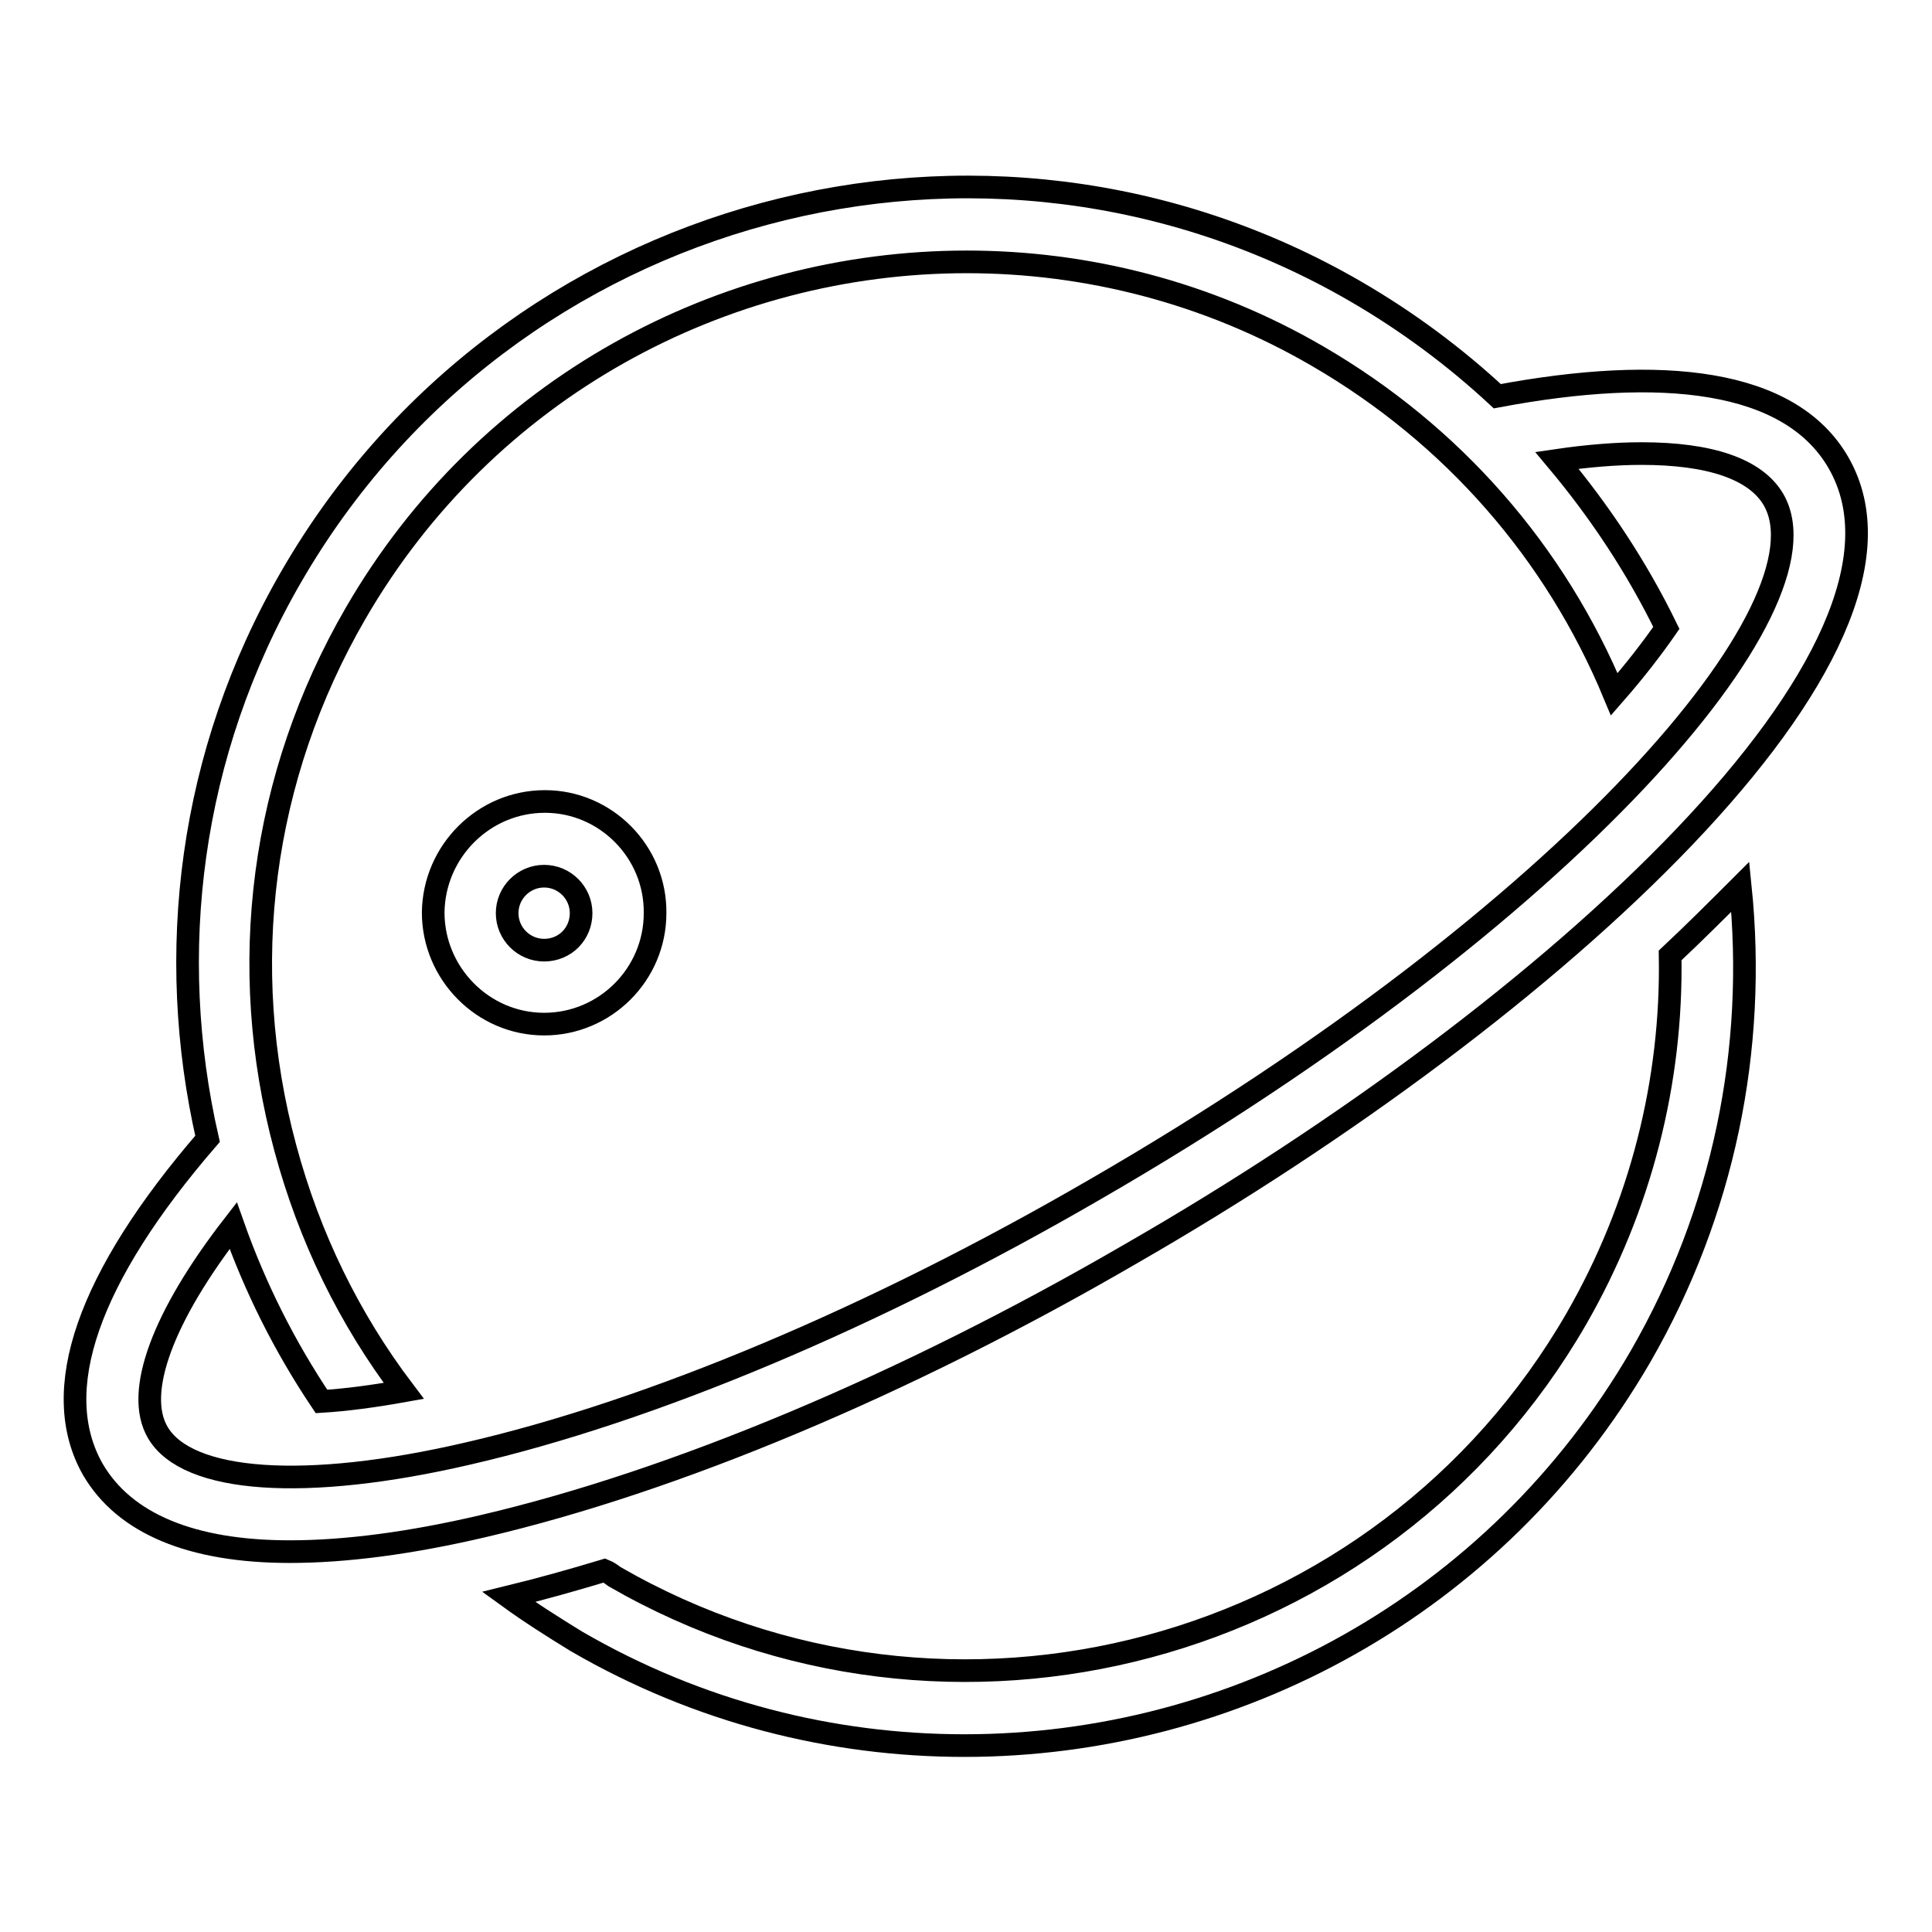 <?xml version="1.0" encoding="utf-8"?>
<!-- Svg Vector Icons : http://www.onlinewebfonts.com/icon -->
<!DOCTYPE svg PUBLIC "-//W3C//DTD SVG 1.1//EN" "http://www.w3.org/Graphics/SVG/1.1/DTD/svg11.dtd">
<svg version="1.1" xmlns="http://www.w3.org/2000/svg" xmlns:xlink="http://www.w3.org/1999/xlink" x="0px" y="0px" viewBox="0 0 256 256" enable-background="new 0 0 256 256" xml:space="preserve">
<g><g><path stroke-width="3" fill-opacity="0" stroke="#000000"  d="M72.2,106.2L72.2,106.2c-8.1,0-14.7,6.6-14.8,14.7c0,8.1,6.6,14.8,14.7,14.8h0c8.1,0,14.7-6.6,14.7-14.7l0,0C86.9,112.9,80.3,106.2,72.2,106.2z M72.1,125.9L72.1,125.9c-2.7,0-4.9-2.2-4.9-4.9c0-2.7,2.2-4.9,4.9-4.9l0,0c2.7,0,4.9,2.2,4.9,4.9C77,123.7,74.9,125.9,72.1,125.9z M221.3,126.6c0.3,16.7-3.9,33.3-12.4,48.1c-25.7,44.6-83,59.9-127.5,34.2c-0.4-0.3-0.8-0.6-1.3-0.8c-4.3,1.3-8.6,2.5-12.7,3.5c2.9,2.1,5.9,4,9,5.9c16.2,9.4,33.9,13.8,51.4,13.8c35.7,0,70.4-18.5,89.6-51.6c11-19.1,15.4-40.7,13.2-62.2C227.6,120.5,224.5,123.6,221.3,126.6z M243.6,61.3c-6.4-11.1-23.4-12.9-45.2-8.8c-5.6-5.2-11.9-9.9-18.8-13.9c-49.2-28.5-112.5-11.5-141,37.8c-13.6,23.5-16.7,50-11.1,74.5c-15.9,18.4-21.1,33.4-15.2,43.8c4.2,7.2,13.1,10.9,26.1,10.9c7.3,0,15.9-1.1,25.7-3.4c25.2-5.9,55.7-18.6,85.8-36.1C206.1,133.8,257.9,86.1,243.6,61.3z M62,192.6c-21.5,5-37.2,3.9-41.1-2.8c-3.1-5.3,0.7-15.4,10-27.4c2.9,8.2,6.8,16,11.7,23.3c3.3-0.2,7-0.7,10.9-1.4c-7.2-9.5-12.5-20.3-15.7-32.2c-6.5-24.1-3.2-49.2,9.3-70.8c17.3-29.9,48.7-46.6,81-46.6c15.8,0,31.9,4,46.5,12.5c17.9,10.4,31.5,26,39.3,44.8c2.8-3.2,5.1-6.2,6.9-8.8c-3.9-8-8.8-15.4-14.5-22.2c4.1-0.6,7.9-0.9,11.2-0.9c9,0,15.1,2,17.5,6.1c8.1,14-26.9,55-89.9,91.4C115.8,174.6,86.3,187,62,192.6z"/></g></g>
</svg>